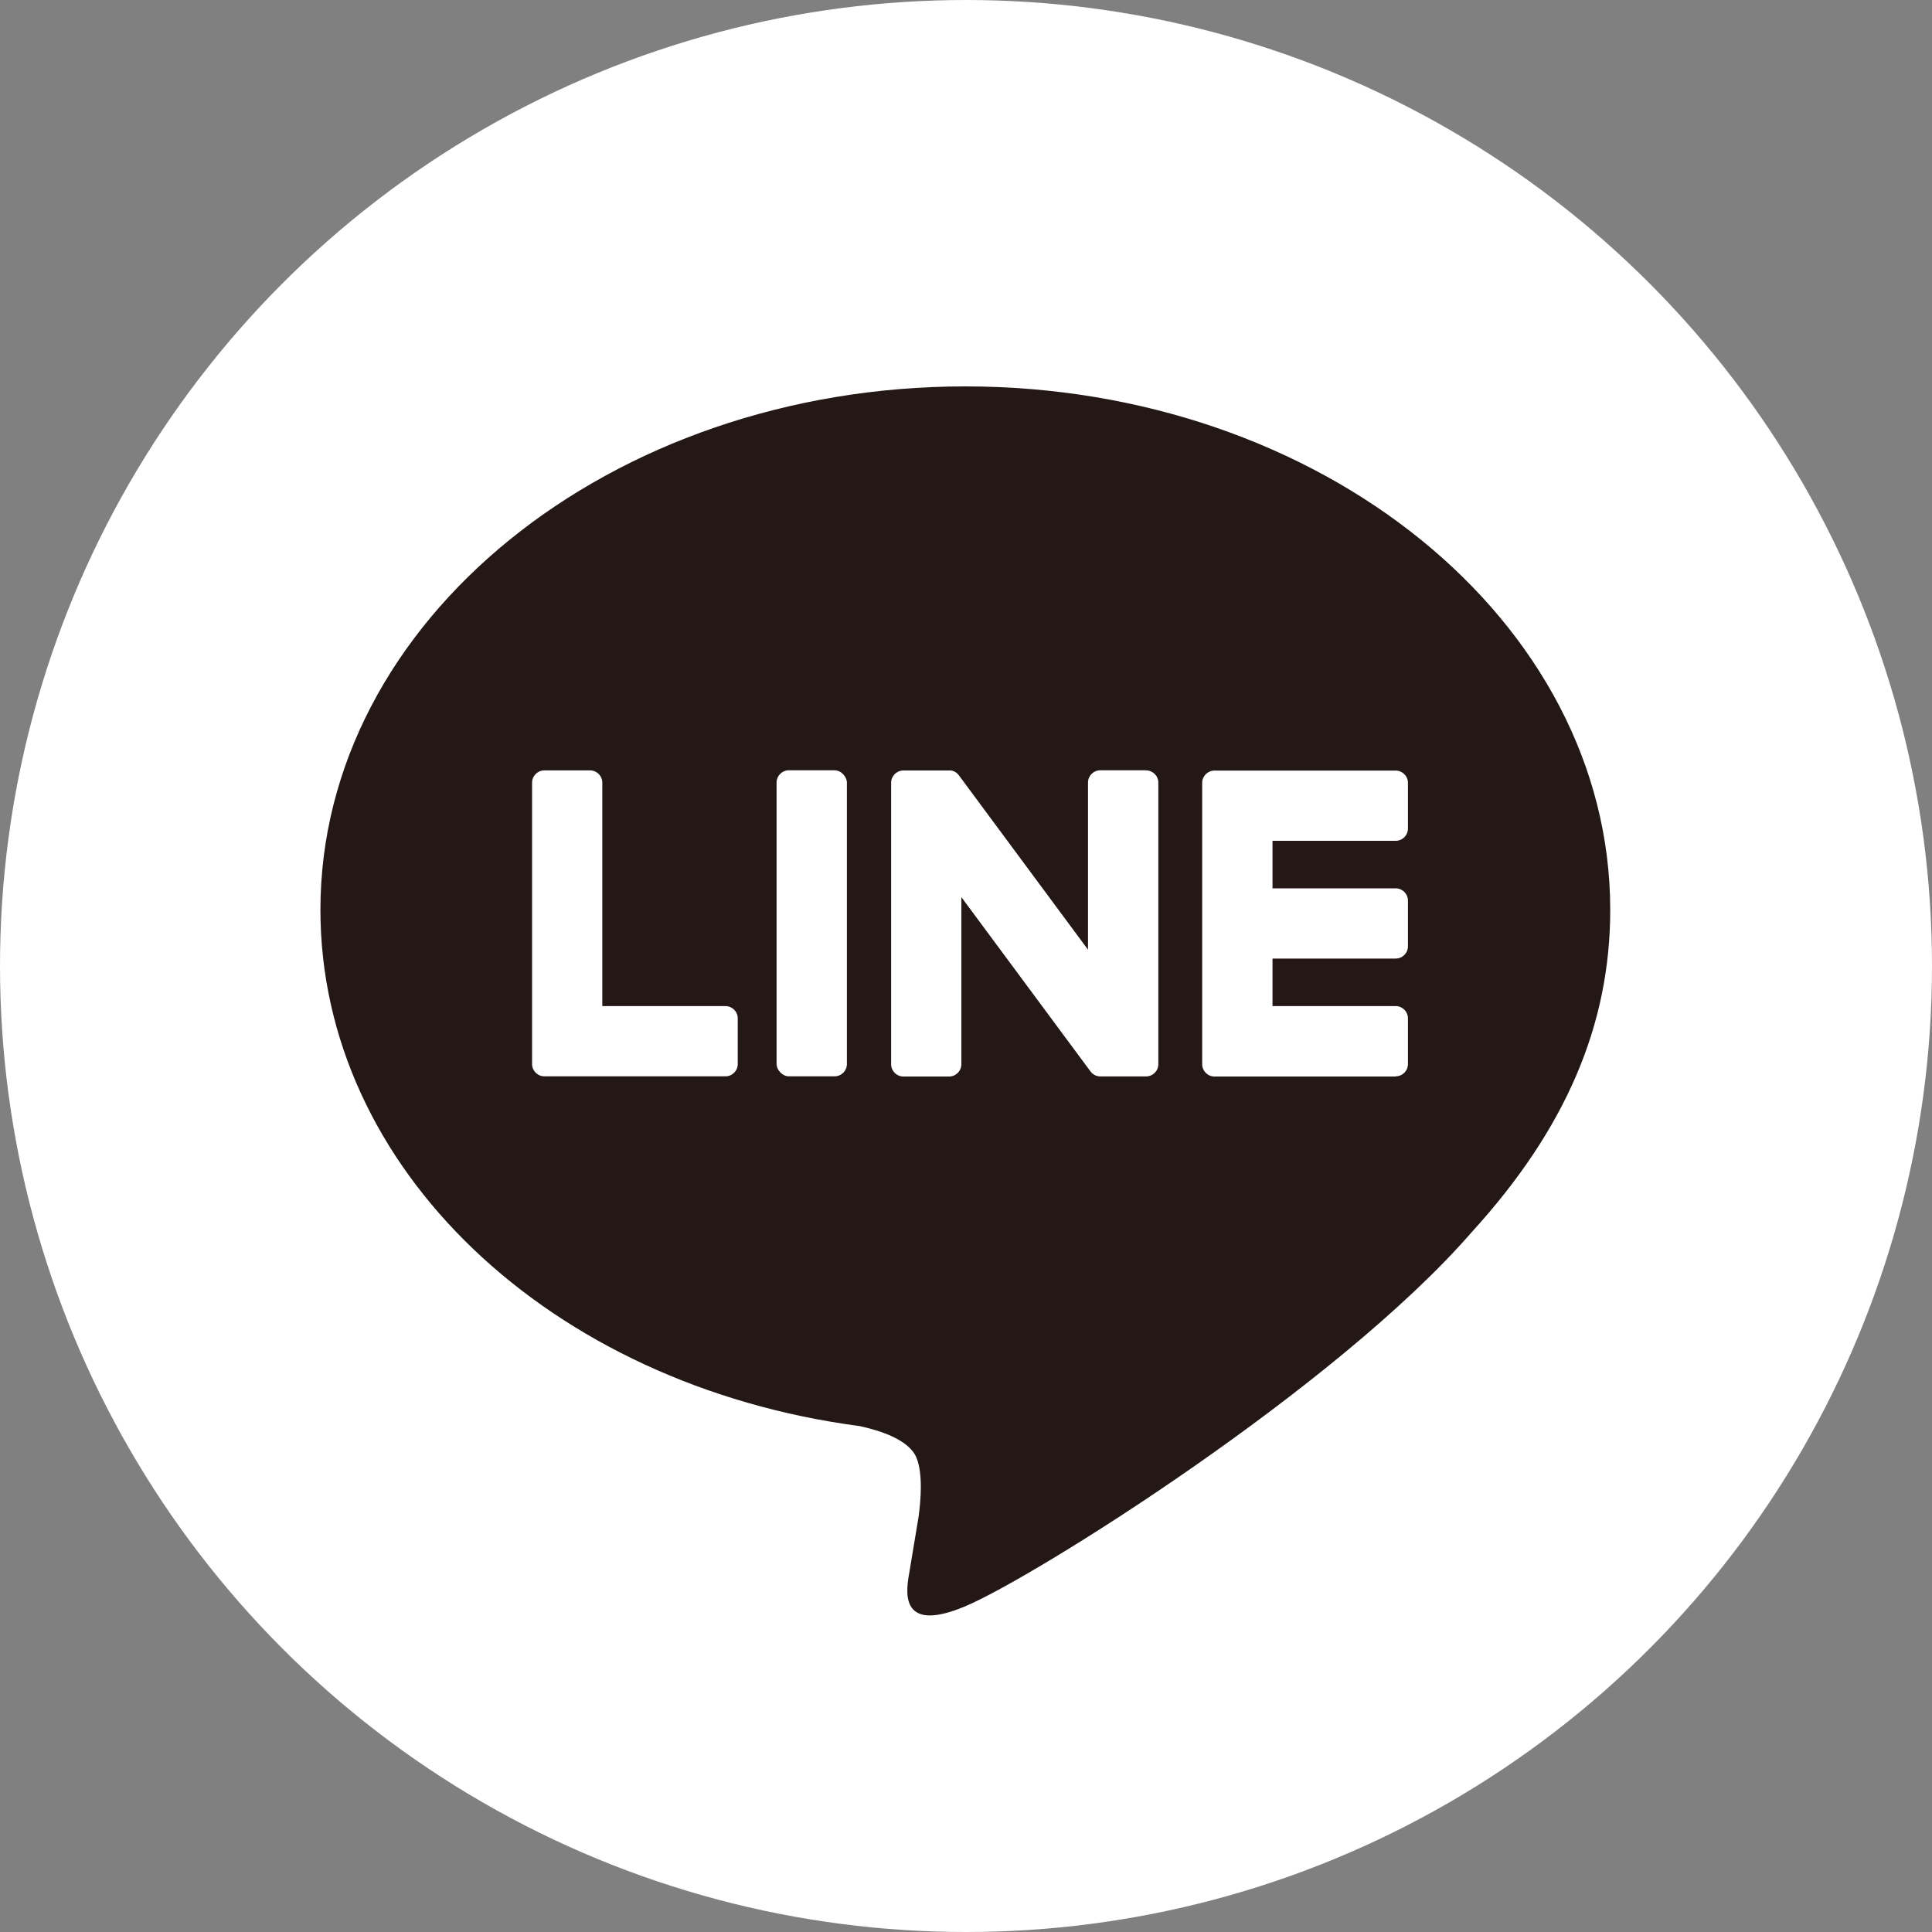 <?xml version="1.0" encoding="UTF-8"?><svg id="_レイヤー_1" xmlns="http://www.w3.org/2000/svg" viewBox="0 0 200 200"><rect x="0" y="0" width="200" height="200" fill="#808080" stroke="none"/><defs><style>.cls-1{fill:#231815;}.cls-1,.cls-2{stroke-width:0px;}.cls-2{fill:#fff;}</style></defs><g id="line"><circle class="cls-2" cx="100" cy="100" r="100"/><path class="cls-1" d="M166.69,94.18c0-29.87-29.95-54.18-66.76-54.18s-66.76,24.3-66.76,54.18c0,26.78,23.75,49.21,55.83,53.45,2.17.47,5.13,1.43,5.88,3.29.67,1.69.44,4.33.22,6.04,0,0-.78,4.71-.95,5.72-.29,1.69-1.34,6.6,5.78,3.6,7.13-3,38.45-22.64,52.45-38.76h0c9.67-10.61,14.31-21.38,14.31-33.33Z"/><path class="cls-2" d="M144.48,111.42c.7,0,1.27-.57,1.27-1.27v-4.73c0-.7-.57-1.27-1.27-1.27h-12.75v-4.92h12.75c.7,0,1.27-.57,1.27-1.27v-4.73c0-.7-.57-1.27-1.27-1.27h-12.75v-4.92h12.75c.7,0,1.27-.57,1.27-1.27v-4.73c0-.7-.57-1.27-1.27-1.27h-18.76c-.7,0-1.27.57-1.27,1.27v.03h0v29.08h0v.02c0,.7.57,1.27,1.27,1.27h18.76Z"/><path class="cls-2" d="M75.1,111.42c.7,0,1.27-.57,1.27-1.27v-4.73c0-.7-.57-1.27-1.27-1.27h-12.75v-23.13c0-.7-.57-1.27-1.27-1.27h-4.73c-.7,0-1.27.57-1.27,1.27v29.11h0v.02c0,.7.57,1.27,1.27,1.27h18.76Z"/><rect class="cls-2" x="80.39" y="79.74" width="7.28" height="31.68" rx="1.27" ry="1.27"/><path class="cls-2" d="M118.63,79.74h-4.73c-.7,0-1.27.57-1.27,1.27v17.3l-13.33-18s-.07-.09-.1-.13c0,0,0,0,0,0-.02-.03-.05-.05-.08-.08,0,0-.02-.01-.02-.02-.02-.02-.05-.04-.07-.06-.01,0-.02-.02-.03-.03-.02-.02-.04-.03-.07-.05-.01,0-.03-.02-.04-.02-.02-.01-.05-.03-.07-.04-.01,0-.03-.01-.04-.02-.02-.01-.05-.02-.07-.03-.01,0-.03-.01-.04-.02-.03,0-.05-.02-.08-.02-.01,0-.03,0-.05-.01-.03,0-.05-.01-.08-.02-.02,0-.04,0-.05,0-.02,0-.05,0-.07,0-.02,0-.05,0-.07,0-.01,0-.03,0-.04,0h-4.71c-.7,0-1.27.57-1.27,1.27v29.14c0,.7.57,1.27,1.27,1.27h4.73c.7,0,1.27-.57,1.27-1.27v-17.3l13.35,18.02c.09.13.2.24.33.32,0,0,0,0,.01.01.03.02.05.03.08.05.01,0,.02.01.04.02.02.01.04.02.06.03.02,0,.04.02.06.03.01,0,.03,0,.04.01.03.01.06.02.09.03,0,0,.01,0,.02,0,.11.03.22.04.33.04h4.71c.7,0,1.27-.57,1.27-1.27v-29.14c0-.7-.57-1.27-1.27-1.27Z"/></g></svg>
